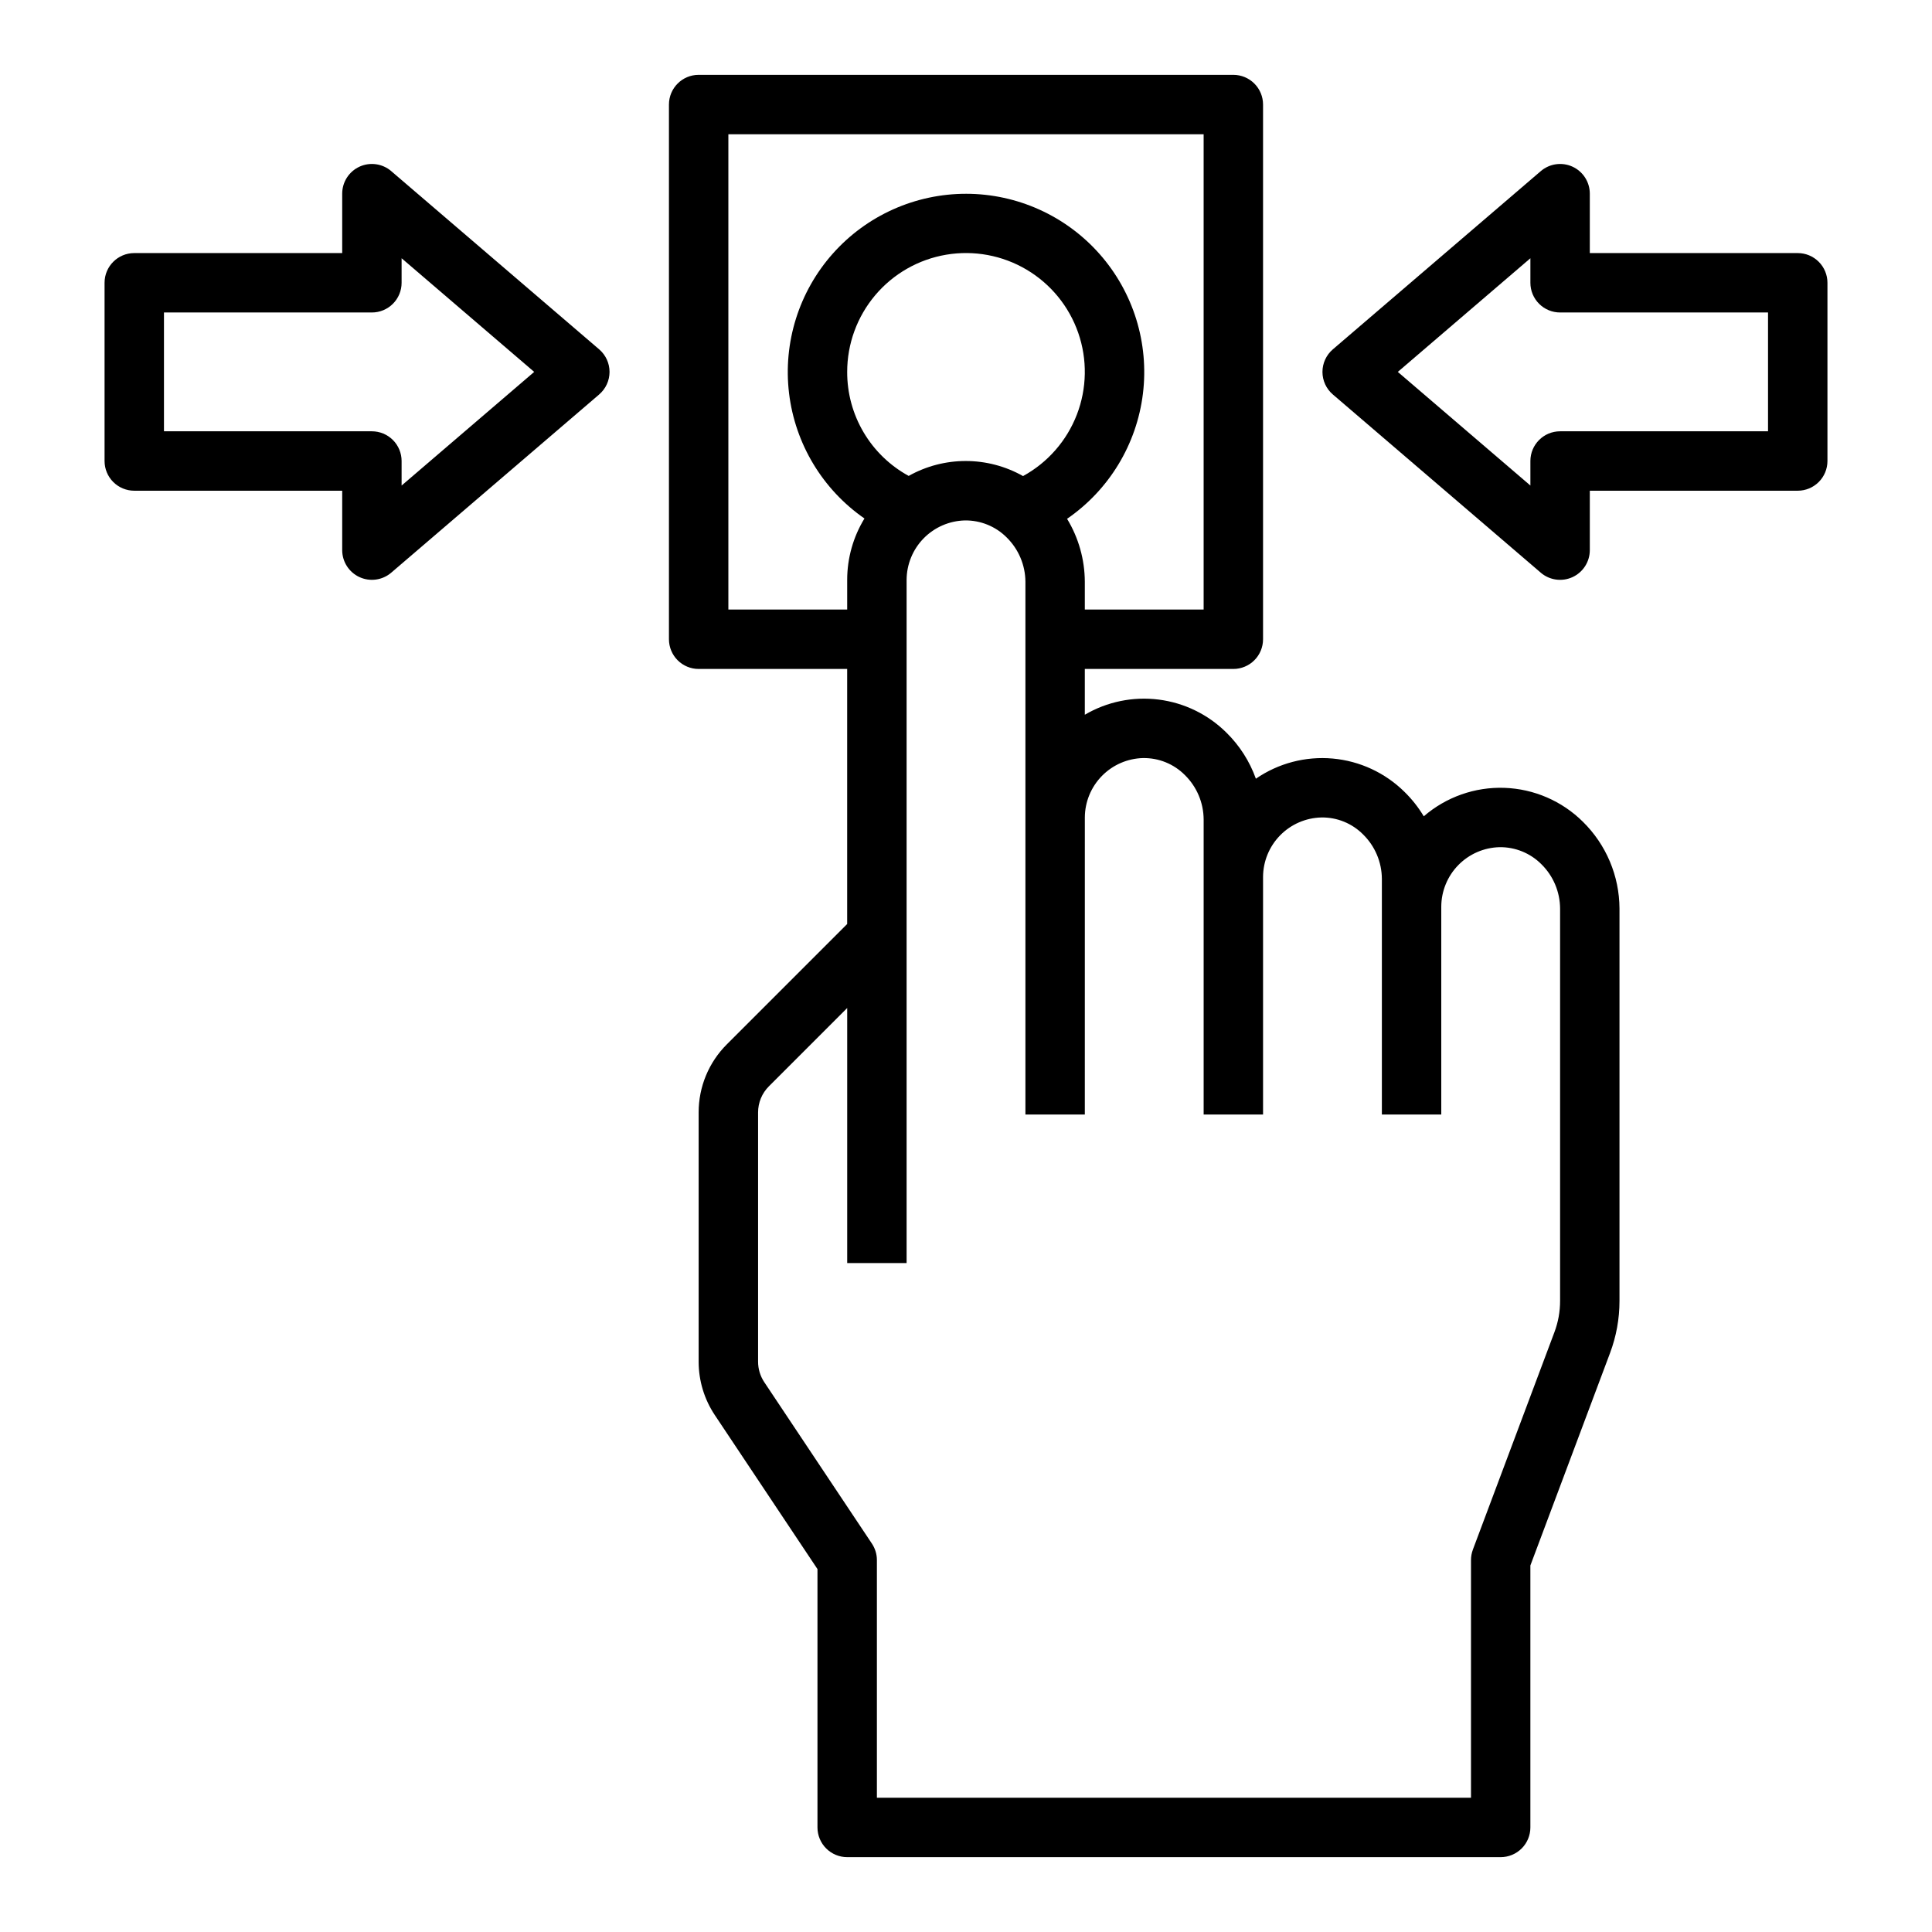 <?xml version="1.0" encoding="UTF-8"?>
<!-- Uploaded to: SVG Repo, www.svgrepo.com, Generator: SVG Repo Mixer Tools -->
<svg fill="#000000" width="800px" height="800px" version="1.1" viewBox="144 144 512 512" xmlns="http://www.w3.org/2000/svg">
 <g>
  <path d="m470.85 321.28c2.086 0 4.09-0.828 5.566-2.305 1.477-1.477 2.305-3.481 2.305-5.566v-141.7c0-2.09-0.828-4.09-2.305-5.566-1.477-1.477-3.481-2.309-5.566-2.309h-141.7c-4.348 0-7.871 3.527-7.871 7.875v141.7c0 2.086 0.832 4.09 2.305 5.566 1.477 1.477 3.481 2.305 5.566 2.305h39.359v67.59l-31.867 31.867h0.004c-4.816 4.785-7.512 11.301-7.496 18.09v66.02c-0.004 5.051 1.492 9.992 4.301 14.191l27.188 40.785v68.469c0 2.086 0.832 4.09 2.309 5.566 1.477 1.473 3.477 2.305 5.566 2.305h173.18c2.086 0 4.09-0.832 5.566-2.305 1.477-1.477 2.305-3.481 2.305-5.566v-69.422l21.109-56.293c1.66-4.418 2.512-9.098 2.508-13.82v-103.97c-0.031-8.656-3.523-16.938-9.691-23.008-5.555-5.512-12.984-8.723-20.805-8.992-7.816-0.27-15.449 2.426-21.371 7.543-1.406-2.348-3.106-4.508-5.059-6.426-5.129-5.094-11.875-8.234-19.078-8.883-7.199-0.645-14.402 1.242-20.355 5.344-1.648-4.606-4.312-8.773-7.797-12.203-4.856-4.824-11.172-7.906-17.961-8.766-6.793-0.859-13.676 0.555-19.578 4.019v-12.137zm-23.922 23.617h-0.004c4.152-0.07 8.152 1.555 11.078 4.5 3.164 3.106 4.953 7.344 4.977 11.773v78.191h15.742v-62.977c0.02-4.117 1.641-8.066 4.523-11.004 2.883-2.941 6.797-4.641 10.914-4.742 4.152-0.074 8.152 1.551 11.078 4.5 3.16 3.106 4.953 7.344 4.973 11.777v62.445h15.742v-55.105c0.02-4.117 1.641-8.062 4.523-11.004 2.883-2.941 6.797-4.641 10.914-4.738 4.148-0.059 8.145 1.562 11.078 4.5 3.164 3.102 4.953 7.344 4.973 11.773v103.97c0.004 2.836-0.508 5.644-1.504 8.293l-21.613 57.629 0.004 0.004c-0.332 0.883-0.5 1.816-0.5 2.758v62.977h-157.44v-62.977c0-1.555-0.461-3.07-1.324-4.367l-28.512-42.766c-1.082-1.617-1.656-3.516-1.652-5.461v-66.02c-0.008-2.613 1.031-5.117 2.883-6.957l20.734-20.734v67.586h15.742v-181.05c0.02-4.117 1.641-8.066 4.523-11.008 2.883-2.938 6.797-4.641 10.914-4.738 4.148-0.059 8.145 1.562 11.078 4.5 3.16 3.106 4.953 7.344 4.973 11.777v141.16h15.742l0.004-78.723c0.016-4.117 1.641-8.062 4.523-11.004 2.879-2.938 6.797-4.641 10.91-4.738zm-78.414-102.34c-0.004-7.445 2.633-14.648 7.438-20.336 4.805-5.688 11.469-9.484 18.812-10.723 7.34-1.238 14.883 0.164 21.285 3.957 6.406 3.793 11.258 9.734 13.699 16.77 2.441 7.031 2.309 14.703-0.367 21.648-2.68 6.945-7.731 12.719-14.262 16.293-9.402-5.309-20.891-5.324-30.309-0.043-4.945-2.699-9.074-6.688-11.941-11.539-2.871-4.856-4.375-10.391-4.356-16.027zm58.273 38.934c11.133-7.664 18.449-19.73 20.098-33.145 1.645-13.418-2.531-26.895-11.48-37.027-8.949-10.129-21.809-15.941-35.324-15.965-13.516-0.02-26.395 5.75-35.375 15.852-8.98 10.102-13.203 23.566-11.602 36.984 1.605 13.422 8.883 25.512 19.988 33.215-2.992 4.894-4.578 10.52-4.578 16.258v7.871h-31.488v-125.95h125.95v125.95h-31.488v-7.34c-0.02-5.894-1.645-11.668-4.703-16.703z"/>
  <path d="m560.73 188.17c-2.793-1.281-6.078-0.82-8.41 1.184l-55.105 47.23c-1.746 1.496-2.75 3.68-2.75 5.977s1.004 4.481 2.75 5.977l55.105 47.23v0.004c2.332 2 5.621 2.457 8.414 1.172 2.793-1.285 4.582-4.078 4.582-7.156v-15.742h55.105-0.004c2.09 0 4.09-0.832 5.566-2.305 1.477-1.477 2.309-3.481 2.309-5.566v-47.234c0-2.086-0.832-4.09-2.309-5.566-1.477-1.477-3.477-2.305-5.566-2.305h-55.102v-15.746c0-3.074-1.789-5.867-4.586-7.152zm51.816 38.641v31.488h-55.105c-4.348 0-7.871 3.527-7.871 7.875v6.5l-35.137-30.117 35.137-30.117v6.5c0 2.09 0.828 4.09 2.305 5.566 1.477 1.477 3.481 2.305 5.566 2.305z"/>
  <path d="m171.71 218.94v47.234c0 2.086 0.828 4.09 2.305 5.566 1.477 1.473 3.477 2.305 5.566 2.305h55.105v15.742c0 3.074 1.789 5.867 4.582 7.152s6.078 0.828 8.414-1.176l55.105-47.23h-0.004c1.746-1.496 2.75-3.68 2.75-5.977s-1.004-4.481-2.75-5.977l-55.105-47.23 0.004-0.004c-2.336-2-5.621-2.457-8.414-1.176-2.793 1.285-4.582 4.078-4.582 7.152v15.746h-55.105c-4.348 0-7.871 3.523-7.871 7.871zm15.742 7.871h55.105c2.086 0 4.09-0.828 5.566-2.305 1.477-1.477 2.305-3.477 2.305-5.566v-6.5l35.137 30.117-35.137 30.117v-6.5c0-2.09-0.828-4.09-2.305-5.566s-3.481-2.309-5.566-2.309h-55.105z"/>
 </g>
</svg>